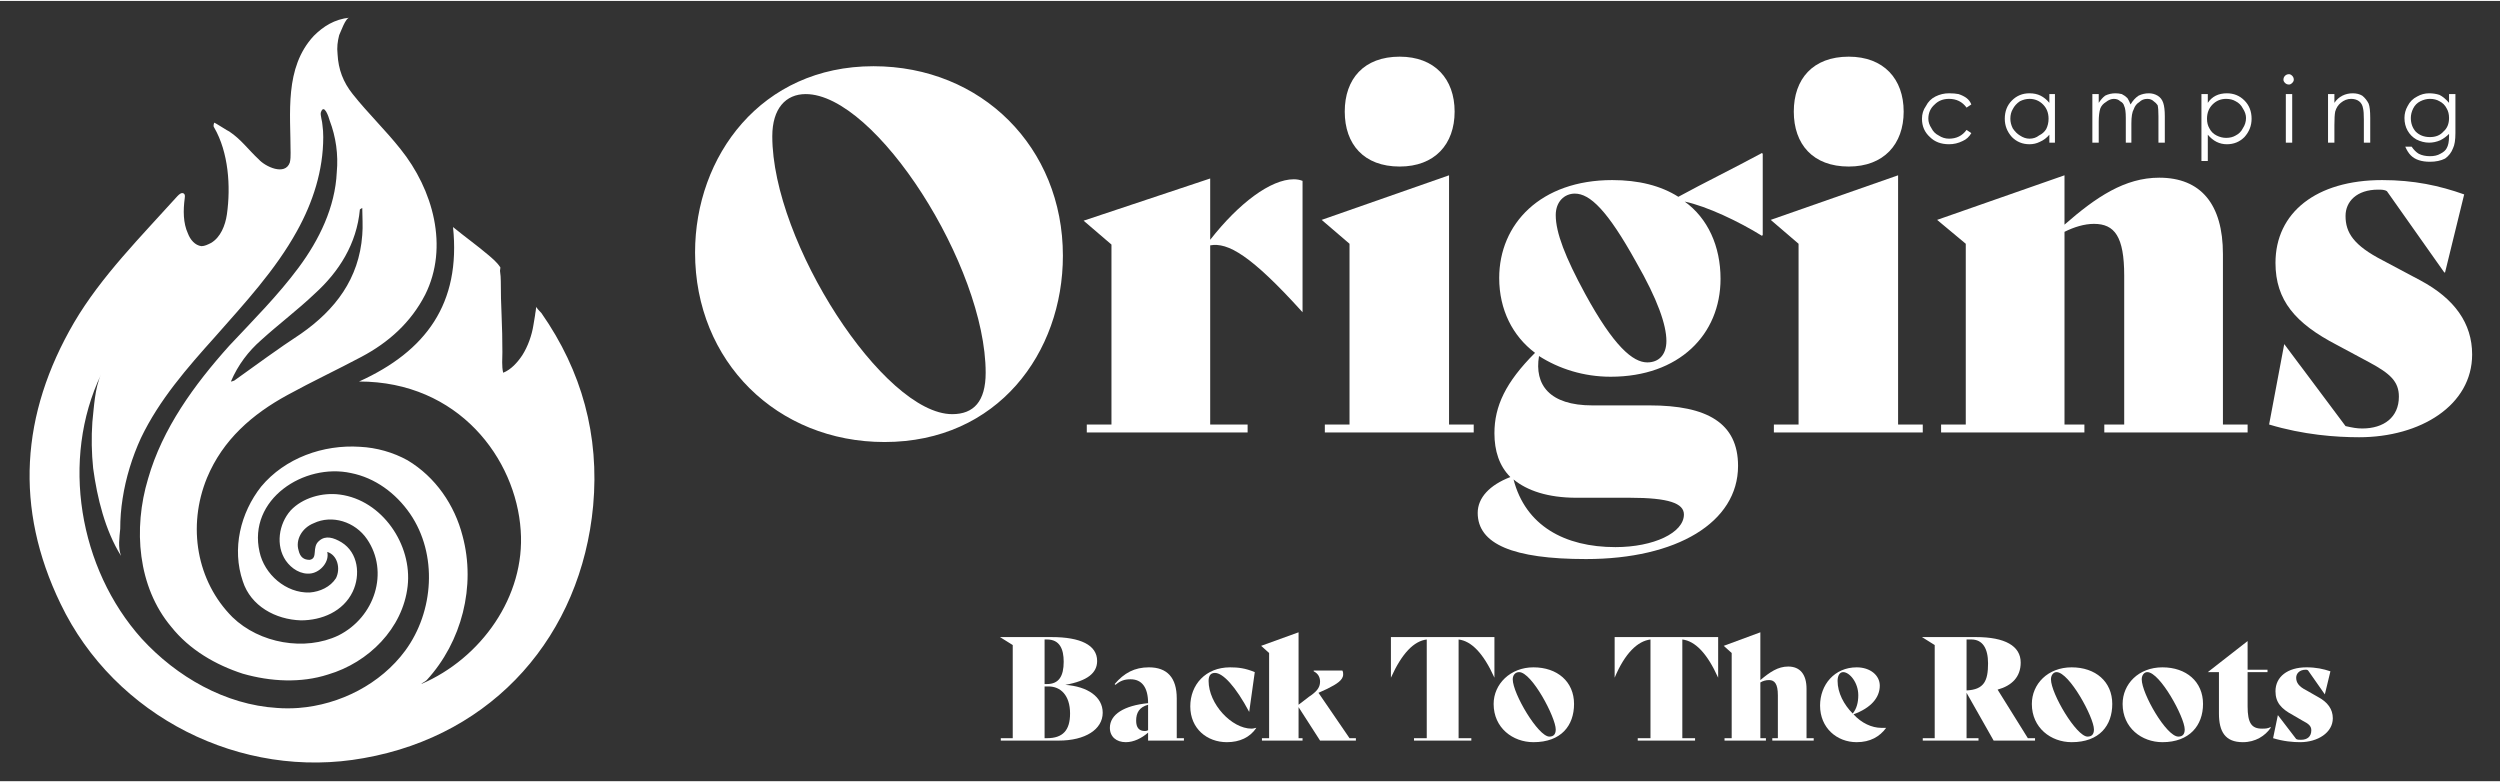<svg version="1.2" xmlns="http://www.w3.org/2000/svg" viewBox="65 118 314 98" width="179" height="56">
	<rect x="65" y="118" width="314" height="98" fill="#333333" stroke="none"/>
	<title>أصول</title>
	<style>
		.s0 { fill: #ffffff } 
	</style>
	<g id="Layer 1">
		<g id="&lt;Group&gt;">
			<g id="&lt;Group&gt;">
				<path id="&lt;Compound Path&gt;" class="s0" d="m312.6 131l-0.6 0.4q-0.8-1.1-2.2-1.1-1.1 0-1.8 0.7-0.8 0.7-0.8 1.8 0 0.6 0.4 1.2 0.3 0.6 0.9 0.9 0.6 0.4 1.3 0.4 1.4 0 2.2-1.1l0.6 0.4q-0.4 0.7-1.1 1-0.8 0.4-1.7 0.4-1.5 0-2.4-0.9-1-0.9-1-2.3 0-0.9 0.5-1.6 0.4-0.8 1.2-1.2 0.8-0.4 1.7-0.4 0.7 0 1.2 0.1 0.6 0.2 1 0.5 0.4 0.3 0.6 0.8z"/>
				<path id="&lt;Compound Path&gt;" class="s0" d="m323.1 129.7v6.1h-0.7v-1q-0.5 0.6-1.2 0.9-0.6 0.3-1.3 0.3-1.3 0-2.2-0.9-0.9-1-0.9-2.3 0-1.4 0.9-2.3 0.9-0.9 2.2-0.9 0.8 0 1.4 0.3 0.6 0.3 1.1 0.9v-1.1zm-3.2 0.6q-0.6 0-1.2 0.3-0.6 0.4-0.9 1-0.3 0.5-0.3 1.2 0 0.6 0.3 1.2 0.4 0.6 0.9 0.9 0.6 0.4 1.2 0.4 0.7 0 1.2-0.4 0.6-0.3 0.9-0.8 0.3-0.6 0.3-1.3 0-1.1-0.7-1.8-0.7-0.7-1.7-0.7z"/>
				<path id="&lt;Compound Path&gt;" class="s0" d="m327.8 129.7h0.8v1.1q0.4-0.6 0.8-0.9 0.6-0.3 1.3-0.3 0.4 0 0.8 0.1 0.4 0.2 0.7 0.5 0.2 0.3 0.4 0.8 0.4-0.7 1-1.1 0.6-0.3 1.3-0.3 0.6 0 1.1 0.3 0.5 0.3 0.7 0.9 0.2 0.6 0.2 1.7v3.3h-0.8v-3.3q0-1-0.1-1.4-0.2-0.3-0.5-0.5-0.3-0.3-0.8-0.3-0.6 0-1 0.4-0.5 0.3-0.7 0.9-0.3 0.5-0.3 1.8v2.4h-0.7v-3.1q0-1.1-0.2-1.5-0.1-0.4-0.5-0.6-0.3-0.3-0.8-0.3-0.5 0-1 0.4-0.5 0.3-0.7 0.8-0.2 0.6-0.2 1.7v2.6h-0.8z"/>
				<path id="&lt;Compound Path&gt;" class="s0" d="m341.5 129.7h0.8v1.1q0.4-0.6 1-0.9 0.6-0.3 1.4-0.3 1.3 0 2.2 0.9 0.9 0.9 0.9 2.3 0 1.3-0.9 2.3-0.9 0.9-2.2 0.9-0.7 0-1.3-0.3-0.6-0.3-1.1-0.9v3.3h-0.8zm3.1 0.6q-1 0-1.7 0.7-0.7 0.7-0.7 1.8 0 0.7 0.3 1.2 0.3 0.6 0.9 0.9 0.6 0.3 1.2 0.3 0.7 0 1.2-0.3 0.6-0.3 0.9-0.9 0.4-0.6 0.4-1.3 0-0.6-0.4-1.2-0.3-0.6-0.9-0.9-0.5-0.3-1.2-0.3z"/>
				<path id="&lt;Compound Path&gt;" class="s0" d="m352.5 127.2q0.2 0 0.4 0.2 0.2 0.2 0.2 0.5 0 0.2-0.2 0.4-0.2 0.2-0.4 0.2-0.3 0-0.5-0.2-0.2-0.2-0.2-0.4 0-0.3 0.2-0.5 0.2-0.2 0.5-0.2zm-0.4 2.5h0.8v6.1h-0.8z"/>
				<path id="&lt;Compound Path&gt;" class="s0" d="m357.4 129.7h0.8v1.1q0.4-0.6 1-0.9 0.6-0.3 1.3-0.3 0.7 0 1.2 0.3 0.5 0.4 0.8 1 0.2 0.5 0.2 1.8v3.1h-0.8v-2.9q0-1-0.1-1.4-0.1-0.6-0.5-0.9-0.4-0.3-1-0.3-0.7 0-1.3 0.5-0.5 0.4-0.7 1.1-0.1 0.5-0.1 1.7v2.2h-0.8z"/>
				<path id="&lt;Compound Path&gt;" class="s0" d="m372.6 129.7h0.8v4.9q0 1.3-0.3 1.9-0.3 0.8-1 1.3-0.8 0.4-1.9 0.4-0.8 0-1.4-0.2-0.6-0.2-1-0.6-0.4-0.4-0.7-1.1h0.8q0.4 0.6 0.9 0.9 0.6 0.3 1.4 0.3 0.8 0 1.3-0.3 0.6-0.3 0.8-0.7 0.3-0.5 0.3-1.5v-0.3q-0.5 0.5-1.1 0.8-0.7 0.3-1.4 0.3-0.8 0-1.6-0.4-0.7-0.4-1.1-1.1-0.4-0.7-0.4-1.6 0-0.8 0.4-1.5 0.4-0.8 1.2-1.2 0.7-0.4 1.5-0.4 0.7 0 1.3 0.2 0.6 0.3 1.2 1zm-2.4 0.6q-0.6 0-1.2 0.3-0.6 0.3-0.9 0.9-0.3 0.6-0.3 1.2 0 1 0.6 1.7 0.7 0.7 1.8 0.7 1.1 0 1.7-0.7 0.7-0.6 0.7-1.7 0-0.7-0.3-1.2-0.3-0.6-0.9-0.9-0.5-0.3-1.2-0.3z"/>
			</g>
		</g>
		<g id="&lt;Group&gt;">
			<g id="&lt;Group&gt;">
				<g id="&lt;Group&gt;">
					<path id="&lt;Compound Path&gt;" class="s0" d="m152.3 149.6c0-12.1 8.3-23.4 22.4-23.4 13.6 0 23.8 10.2 23.8 23.8 0 12.2-8.2 23.4-22.4 23.4-13.5 0-23.8-10.1-23.8-23.8zm36.5 15.1c0-13.4-13.8-35-22.6-35-2.5 0-4.2 1.8-4.2 5.3 0 13.3 14 34.9 22.6 34.9 2.7 0 4.2-1.6 4.2-5.2z"/>
					<path id="&lt;Compound Path&gt;" class="s0" d="m228.6 140.6v16.5c-6.5-7.2-9.4-8.8-11.6-8.4v22.5h4.7v1h-20.2v-1h3.1v-22.6l-3.5-3 15.9-5.3v7.7c3.6-4.6 7.6-7.6 10.5-7.6q0.6 0 1.1 0.2z"/>
					<path id="&lt;Compound Path&gt;" class="s0" d="m231.4 171.2h3.1v-22.7l-3.5-3 16-5.6v31.3h3.1v1h-18.7zm2.5-39.3c0-4.1 2.4-6.9 6.9-6.9 4.4 0 6.9 2.8 6.9 6.9 0 4.1-2.5 6.9-6.9 6.9-4.5 0-6.9-2.8-6.9-6.9z"/>
					<path id="&lt;Compound Path&gt;" class="s0" d="m286.4 137.2v10.2l-0.1 0.1c-2.9-1.8-6.9-3.7-9.7-4.3 2.9 2.1 4.5 5.6 4.5 9.7 0 7-5.2 12.3-13.8 12.3-3.4 0-6.5-1-9-2.6-0.6 3.6 1.3 6.2 6.7 6.2h7.2c7.2 0 11.1 2.2 11.1 7.6 0 7.1-7.7 11.7-19.1 11.7-9.2 0-13.6-1.9-13.6-5.8 0-1.9 1.5-3.5 4.1-4.5-1.4-1.4-2-3.3-2-5.5 0-3.4 1.4-6.4 5.1-10.1-2.8-2.1-4.5-5.4-4.5-9.4 0-6.8 5.2-12.3 14.2-12.3 3.3 0 6.1 0.7 8.3 2.1 3.3-1.8 6.8-3.5 10.5-5.5zm-31.3 40.9c1.5 5.8 6.4 8.5 12.8 8.5 4.8 0 8.6-1.8 8.6-4.1 0-1.4-1.9-2.1-6.8-2.1h-6.7c-3.6 0-6.2-0.9-7.9-2.3zm19.2-17.4c0-2-1.1-5.2-3.8-9.9-3.6-6.5-5.8-8.6-7.7-8.6-1.3 0-2.4 1-2.4 2.7 0 2.2 1.2 5.3 3.7 9.9 3.6 6.6 6 8.6 7.8 8.6 1.4 0 2.4-0.9 2.4-2.7z"/>
					<path id="&lt;Compound Path&gt;" class="s0" d="m287.8 171.2h3.1v-22.7l-3.5-3 16-5.6v31.3h3.1v1h-18.7zm2.5-39.3c0-4.1 2.4-6.9 6.9-6.9 4.4 0 6.9 2.8 6.9 6.9 0 4.1-2.5 6.9-6.9 6.9-4.5 0-6.9-2.8-6.9-6.9z"/>
					<path id="&lt;Compound Path&gt;" class="s0" d="m347.3 171.2v1h-18v-1h2.5v-18.7c0-4.9-1.2-6.5-3.8-6.5-1.2 0-2.5 0.4-3.7 1v24.2h2.5v1h-18v-1h3.1v-22.7l-3.6-3 16-5.6v6.2c4-3.5 7.6-5.9 11.9-5.9 5.2 0 8 3.3 8 9.6v21.4z"/>
					<path id="&lt;Compound Path&gt;" class="s0" d="m350 171.2l1.9-10.1 7.7 10.3c0.9 0.2 1.4 0.3 2.1 0.3 2.7 0 4.6-1.4 4.6-4 0-1.9-1.1-2.9-3.7-4.3l-4.1-2.2c-5.2-2.7-7.7-5.6-7.7-10.3 0-6.3 5.1-10.4 13.4-10.4 4 0 7.2 0.7 10.3 1.8l-2.4 9.8h-0.1l-7.2-10.2c-0.3-0.2-0.7-0.2-1.1-0.2-2.7 0-4.1 1.5-4.1 3.3 0 2.1 1 3.7 4.7 5.6l4.7 2.5c4.3 2.3 6.5 5.4 6.5 9.3 0 6.4-6.5 10.4-14.2 10.4-2.9 0-7-0.3-11.3-1.6z"/>
				</g>
			</g>
			<g id="&lt;Group&gt;">
				<g id="&lt;Group&gt;">
					<path id="&lt;Compound Path&gt;" class="s0" d="m203.5 207.4c0 2.1-2.2 3.5-5.5 3.5h-7.3v-0.3h1.5v-11.7l-1.6-1h6.5c3.6 0 5.7 1 5.7 3 0 1.5-1.2 2.5-4 3 2.8 0.2 4.7 1.5 4.7 3.5zm-7.3-9.2v5.6h0.3c1.5 0 2.1-1 2.1-2.8 0-1.6-0.5-2.8-2.1-2.8zm3.2 9.3c0-2.3-1.2-3.4-2.7-3.4h-0.5v6.5h0.3c2 0 2.9-1 2.9-3.1z"/>
					<path id="&lt;Compound Path&gt;" class="s0" d="m213.7 210.6v0.3h-4.5v-1c-0.8 0.7-1.8 1.2-2.8 1.2-1.2 0-2-0.7-2-1.8 0-1.7 1.8-2.8 4.8-3.1 0-2-0.8-3-2.2-3-0.8 0-1.3 0.2-1.9 0.7l-0.1-0.1c1.2-1.4 2.5-2.1 4.3-2.1 2.3 0 3.5 1.3 3.5 3.9v5zm-4.5-1v-3.2c-1.1 0.3-1.5 1-1.5 2q0 1.3 1.1 1.3 0.2 0 0.4-0.1z"/>
					<path id="&lt;Compound Path&gt;" class="s0" d="m214.5 206.6c0-2.7 1.9-4.9 5-4.9 1 0 1.9 0.1 3.1 0.6l-0.7 5c-1.7-3.2-3.3-4.9-4.3-4.9-0.5 0-0.8 0.3-0.8 1 0 2.9 2.9 6 5.4 6 0.3 0 0.4-0.1 0.6-0.1-0.8 1.2-2.1 1.8-3.7 1.8-2.5 0-4.6-1.7-4.6-4.5z"/>
					<path id="&lt;Compound Path&gt;" class="s0" d="m235.3 210.6v0.3h-4.5l-2.7-4.2v3.9h0.5v0.3h-5.1v-0.3h0.9v-10.7l-1-0.9 4.7-1.7v9.1l1.3-1c0.9-0.6 1.4-1.1 1.4-1.9 0-0.5-0.2-1-0.8-1.3v-0.1h3.6c0.1 0.2 0.1 0.3 0.1 0.5 0 0.7-0.8 1.2-2 1.8l-1.1 0.5 3.9 5.7z"/>
					<path id="&lt;Compound Path&gt;" class="s0" d="m252.7 203c-1.4-3.1-2.9-4.6-4.5-4.8v12.4h1.6v0.3h-7.2v-0.3h1.6v-12.4c-1.6 0.2-3.1 1.7-4.5 4.8v-5.1h13z"/>
					<path id="&lt;Compound Path&gt;" class="s0" d="m252.6 206.3c0-2.5 2.1-4.6 5-4.6 3 0 5.1 1.8 5.1 4.6 0 2.7-1.6 4.8-5.1 4.8-2.6 0-5-1.8-5-4.8zm7.8 3.2c0-1.5-3-7.2-4.6-7.2-0.5 0-0.8 0.4-0.8 0.9 0 1.8 3.2 7.2 4.6 7.2q0.8 0 0.8-0.9z"/>
					<path id="&lt;Compound Path&gt;" class="s0" d="m280.8 203c-1.4-3.1-2.9-4.6-4.5-4.8v12.4h1.6v0.3h-7.2v-0.3h1.6v-12.4c-1.6 0.2-3.2 1.7-4.5 4.8v-5.1h13z"/>
					<path id="&lt;Compound Path&gt;" class="s0" d="m292.8 210.6v0.3h-5.2v-0.3h0.7v-5.4c0-1.4-0.4-1.9-1.1-1.9q-0.6 0-1.1 0.3v7h0.7v0.3h-5.2v-0.3h0.9v-10.7l-1-0.9 4.6-1.7v6c1.2-1 2.2-1.7 3.5-1.7 1.5 0 2.3 1 2.3 2.8v6.2z"/>
					<path id="&lt;Compound Path&gt;" class="s0" d="m301.9 209.3c-0.8 1.1-2 1.8-3.7 1.8-2.5 0-4.6-1.8-4.6-4.6 0-2.6 1.8-4.8 4.6-4.8 1.7 0 2.9 1 2.9 2.3 0 1.5-1.1 2.8-3.3 3.6 1 1.1 2.3 1.7 3.5 1.7q0.3 0 0.6 0zm-6.1-5.9c0 1.5 0.8 3 1.9 4.1 0.5-0.6 0.7-1.4 0.7-2.3 0-1.6-1.1-2.9-1.9-2.9-0.4 0-0.7 0.4-0.7 1.1z"/>
					<path id="&lt;Compound Path&gt;" class="s0" d="m320.6 210.6v0.3h-5.2l-3.4-6v5.7h1.5v0.3h-7v-0.3h1.5v-11.7l-1.6-1h6.8c3.6 0 5.6 1.1 5.6 3.2 0 1.8-1.1 2.9-2.9 3.4l3.8 6.1zm-8.6-12.4v6.4c2.2-0.1 2.7-1.2 2.7-3.4 0-1.9-0.7-3-2.1-3z"/>
					<path id="&lt;Compound Path&gt;" class="s0" d="m320.2 206.3c0-2.5 2-4.6 5-4.6 3 0 5.1 1.8 5.1 4.6 0 2.7-1.6 4.8-5.1 4.8-2.6 0-5-1.8-5-4.8zm7.8 3.2c0-1.5-3.1-7.2-4.7-7.2-0.4 0-0.7 0.4-0.7 0.9 0 1.8 3.2 7.2 4.6 7.2q0.8 0 0.8-0.9z"/>
					<path id="&lt;Compound Path&gt;" class="s0" d="m331.6 206.3c0-2.5 2-4.6 5-4.6 3 0 5.1 1.8 5.1 4.6 0 2.7-1.7 4.8-5.1 4.8-2.6 0-5-1.8-5-4.8zm7.8 3.2c0-1.5-3.1-7.2-4.7-7.2-0.4 0-0.7 0.4-0.7 0.9 0 1.8 3.1 7.2 4.6 7.2q0.8 0 0.8-0.9z"/>
					<path id="&lt;Compound Path&gt;" class="s0" d="m350.2 209.3c-0.7 1-1.9 1.8-3.5 1.8-2.2 0-3-1.3-3-3.6v-5.2h-1.4l5-3.9v3.6h2.5v0.3h-2.5v4.3c0 2.1 0.5 2.8 1.8 2.8 0.4 0 0.7 0 1.1-0.2z"/>
					<path id="&lt;Compound Path&gt;" class="s0" d="m350.5 210.6l0.6-2.9 2.3 3c0.2 0.1 0.3 0.1 0.6 0.1 0.8 0 1.3-0.4 1.3-1.2 0-0.5-0.3-0.8-1.1-1.2l-1.2-0.7c-1.5-0.8-2.2-1.6-2.2-3 0-1.8 1.5-3 3.9-3 1.2 0 2.1 0.2 3 0.5l-0.7 2.9-2.1-3c-0.1-0.1-0.2-0.1-0.3-0.1-0.8 0-1.2 0.5-1.2 1 0 0.6 0.3 1.1 1.3 1.6l1.4 0.8q1.9 1 1.9 2.7c0 1.8-1.9 3-4.1 3-0.9 0-2.1-0.1-3.4-0.5z"/>
				</g>
			</g>
			<g id="&lt;Group&gt;">
				<g id="&lt;Group&gt;">
					<g id="&lt;Group&gt;">
						<path id="&lt;Compound Path&gt;" class="s0" d="m110.7 213.1c16.4-2.9 27.3-15.5 28.8-31.7 0.8-8.8-1.4-16.9-6.5-24.2q-0.4-0.4-0.7-0.8c0.1 0.1-0.1 0.9-0.1 1.1q-0.1 0.6-0.2 1.2c-0.2 1.3-0.7 2.7-1.4 3.8-0.6 0.9-1.4 1.8-2.4 2.2-0.2-0.8-0.1-1.8-0.1-2.6q0-2.3-0.1-4.6-0.1-2.1-0.1-4.3 0-0.6-0.1-1.3c0-0.1 0.1-0.5 0-0.5-0.4-0.6-1-1.1-1.6-1.6-1.3-1.1-2.7-2.1-4.3-3.4 1 9.6-3.4 15.6-11.8 19.4 12.5 0 19.7 9.7 20.3 18.7 0.6 8.3-5 16.1-12.5 19.3 0.2-0.2 0.5-0.3 0.7-0.5 4.4-4.8 6.2-11.8 4.5-18.1-1-3.9-3.4-7.4-6.9-9.5-1.8-1-3.9-1.6-6-1.7-4.6-0.3-9.4 1.4-12.4 5-2.6 3.3-3.7 7.8-2.3 11.9 1 3.1 4.1 4.8 7.3 4.9 2.6 0 5.3-1.1 6.5-3.6 1-2.1 0.7-4.9-1.4-6.2-1-0.6-2-0.9-2.8-0.2-1 0.8-0.1 2.2-1.2 2.4-0.7 0-1.2-0.3-1.4-1.2-0.4-1.3 0.4-2.8 1.9-3.4 2.3-1.1 5.2-0.2 6.7 2 2.8 4.1 1 9.8-3.6 12.1-4.2 2-9.9 1-13.3-2.3-4.5-4.5-5.7-11.4-3.2-17.5 2-4.8 5.7-8 10.1-10.4 3.1-1.7 6.3-3.2 9.3-4.8 3.4-1.8 6.2-4.3 8-7.8 3-6 1-13.2-3.1-18.3-1.9-2.4-4.1-4.5-6-6.9-1.2-1.5-1.8-3.1-1.9-5-0.1-0.9 0-1.6 0.2-2.4 0.2-0.4 0.8-2.2 1.3-2.2-1.9 0.2-3.3 1.1-4.5 2.3-3.7 4-2.9 9.7-2.9 14.7 0 0.4 0 0.8-0.1 1.2-0.6 1.7-3.1 0.5-3.9-0.4-1.3-1.2-2.2-2.5-3.7-3.5-0.1 0-1.9-1.2-1.9-1.1-0.1 0.3-0.1 0.5 0 0.6 1.8 3.1 2.1 7.4 1.6 10.9-0.2 1.4-0.8 2.9-2 3.6-0.4 0.2-0.8 0.4-1.2 0.4-0.8-0.1-1.4-0.8-1.7-1.6-0.6-1.3-0.6-2.9-0.4-4.4 0-0.2 0.1-0.4-0.1-0.6-0.3-0.2-0.6 0.1-0.8 0.3-4.5 5-9.6 10.1-13 15.9-6.7 11.5-7.5 23.3-1.7 35.3 6.8 14.2 22.7 22.2 38.1 19.4zm-33-48.2c-0.8 1.7-0.9 4.2-1.1 6q-0.2 2.9 0.1 5.8c0.5 3.7 1.5 7.8 3.5 11-0.4-1.1-0.2-2.3-0.1-3.4q0-1.9 0.3-3.8c0.4-2.6 1.2-5.2 2.3-7.6 2.3-4.8 5.8-8.8 9.3-12.7 3.7-4.2 7.6-8.4 10.3-13.3 2-3.6 3.3-7.6 3.3-11.8q0-0.8-0.1-1.5c0-0.4-0.3-1.3-0.2-1.6 0.4-1.2 1 0.6 1.1 1 0.8 2.1 1.1 4.3 0.9 6.5-0.2 4.4-2.2 8.5-4.8 12-2.6 3.5-5.7 6.6-8.7 9.8-4.4 4.9-8.4 10.4-10.2 16.7-1.9 6.3-1.3 13.6 2.9 18.6 2.3 2.9 5.6 4.8 9 5.9 3.5 1 7.3 1.2 10.7 0.1 5.1-1.5 9.4-5.8 10-11.1 0.6-5.2-3.2-10.8-8.5-11.5-2.2-0.3-4.7 0.4-6.2 2-1.5 1.7-1.9 4.4-0.6 6.3 0.7 1 1.9 1.8 3.2 1.6 1.2-0.2 2.3-1.5 2-2.7 1.3 0.4 1.7 2.1 1.1 3.3-0.7 1.1-2 1.7-3.3 1.8-3 0.1-5.7-2.3-6.3-5.1-1.5-6.6 5.6-11.2 11.5-9.9 3 0.6 5.6 2.5 7.4 5.1 3.5 5.1 3 12.3-0.6 17.2-3.1 4.2-8.2 6.8-13.4 7.2q-1.4 0.1-2.7 0c-6.5-0.4-12.6-3.9-17-8.7-7.9-8.8-10.2-22.5-5.1-33.2zm32.5-20.7c0 0 0.1-0.1 0.3-0.2 0 1.1 0.1 2.3 0 3.4-0.4 5.5-3.4 9.4-7.7 12.4-2.9 1.9-5.6 3.9-8.4 5.9-0.1 0-0.2 0.1-0.4 0.1 0.9-2.1 2.2-3.8 3.8-5.2 2.2-2 4.6-3.8 6.7-5.8 3.1-2.8 5.3-6.3 5.7-10.6z"/>
					</g>
				</g>
			</g>
		</g>
	</g>
</svg>